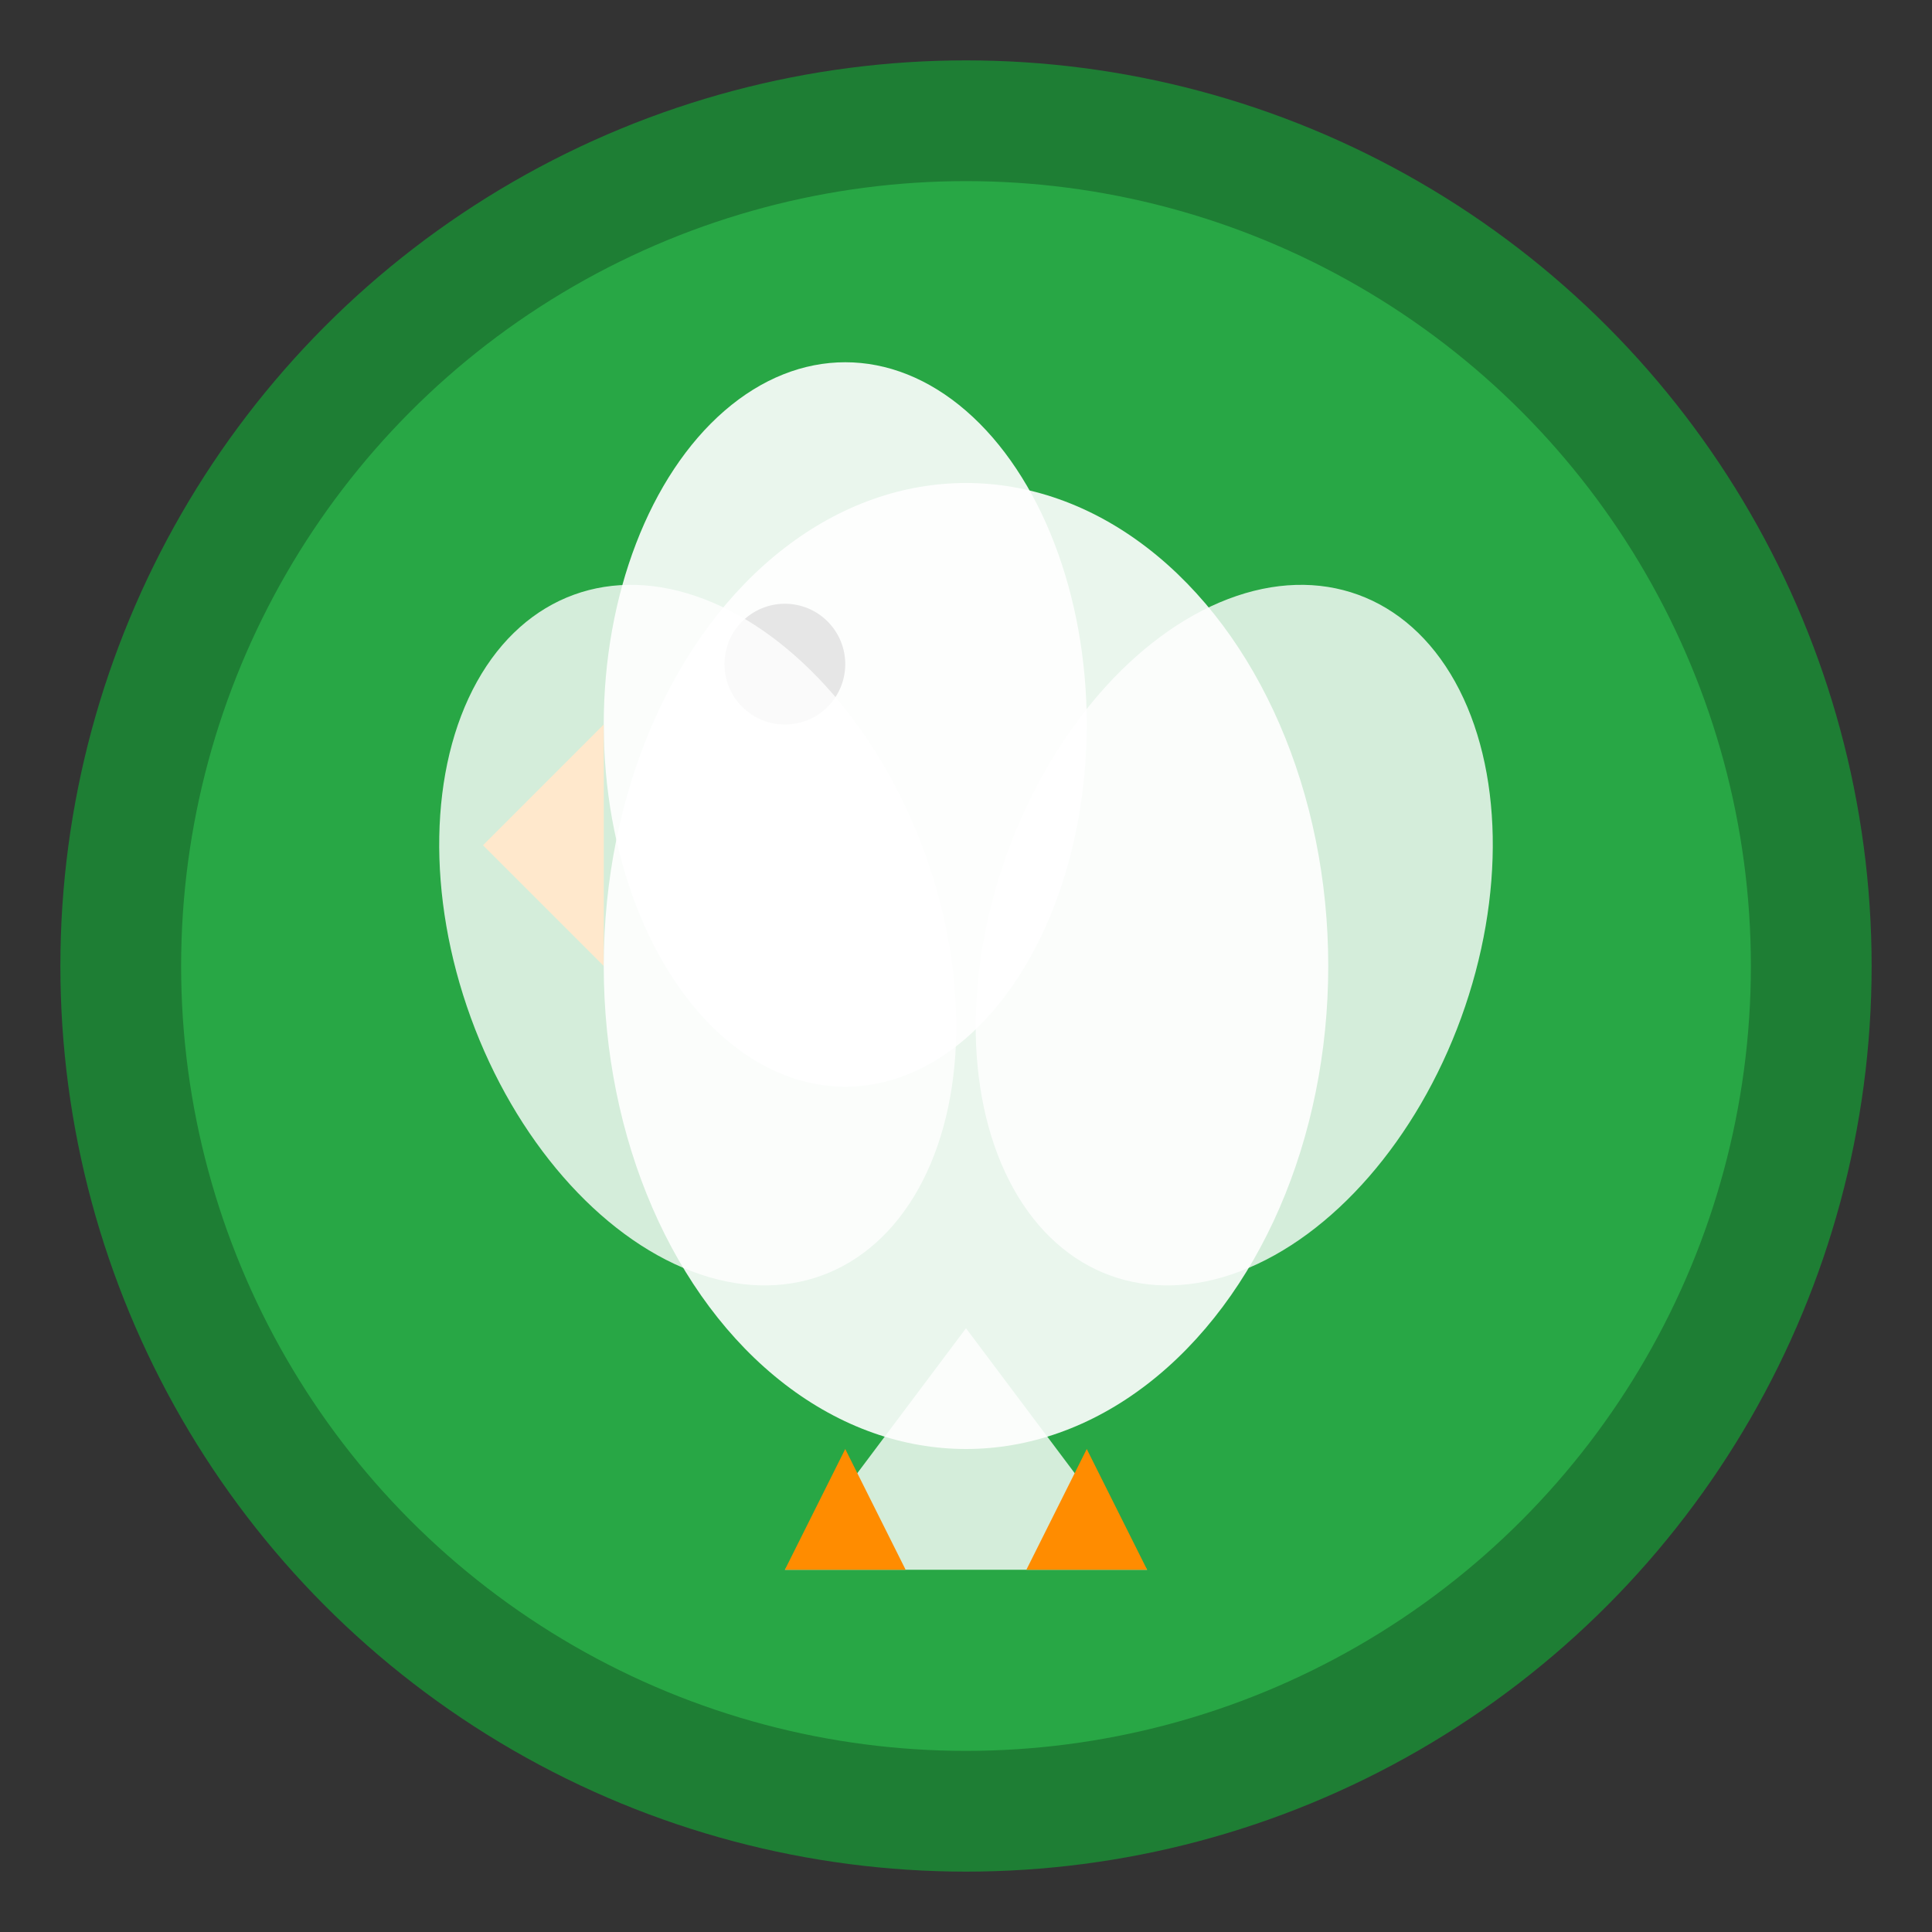 <svg width="16" height="16" viewBox="0 0 16 16" xmlns="http://www.w3.org/2000/svg">
  <rect x="0" y="0" width="16" height="16" fill="#333333" stroke="none"/>
  <!-- 绿色背景圆形 -->
  <circle cx="8" cy="8" r="7" fill="#28a745" stroke="#1e7e34" stroke-width="1"/>
  
  <!-- Falcon主体 -->
  <g transform="translate(8, 8)">
    <!-- 头部 -->
    <ellipse cx="-1" cy="-2" rx="2" ry="3" fill="#ffffff" opacity="0.9"/>
    
    <!-- 喙 -->
    <path d="M -3 -2 L -4 -1 L -3 0 Z" fill="#ff8c00"/>
    
    <!-- 眼睛 -->
    <circle cx="-1.5" cy="-2.5" r="0.5" fill="#000000"/>
    
    <!-- 身体 -->
    <ellipse cx="0" cy="0" rx="3" ry="4" fill="#ffffff" opacity="0.9"/>
    
    <!-- 翅膀 -->
    <ellipse cx="-2" cy="-1" rx="2" ry="3" fill="#ffffff" opacity="0.8" transform="rotate(-20)"/>
    <ellipse cx="2" cy="-1" rx="2" ry="3" fill="#ffffff" opacity="0.8" transform="rotate(20)"/>
    
    <!-- 尾巴 -->
    <path d="M 0 3 L -1.5 5 L 1.5 5 Z" fill="#ffffff" opacity="0.8"/>
    
    <!-- 爪子 -->
    <path d="M -1 4 L -1.5 5 L -0.5 5 Z" fill="#ff8c00"/>
    <path d="M 1 4 L 1.5 5 L 0.5 5 Z" fill="#ff8c00"/>
  </g>
</svg>
